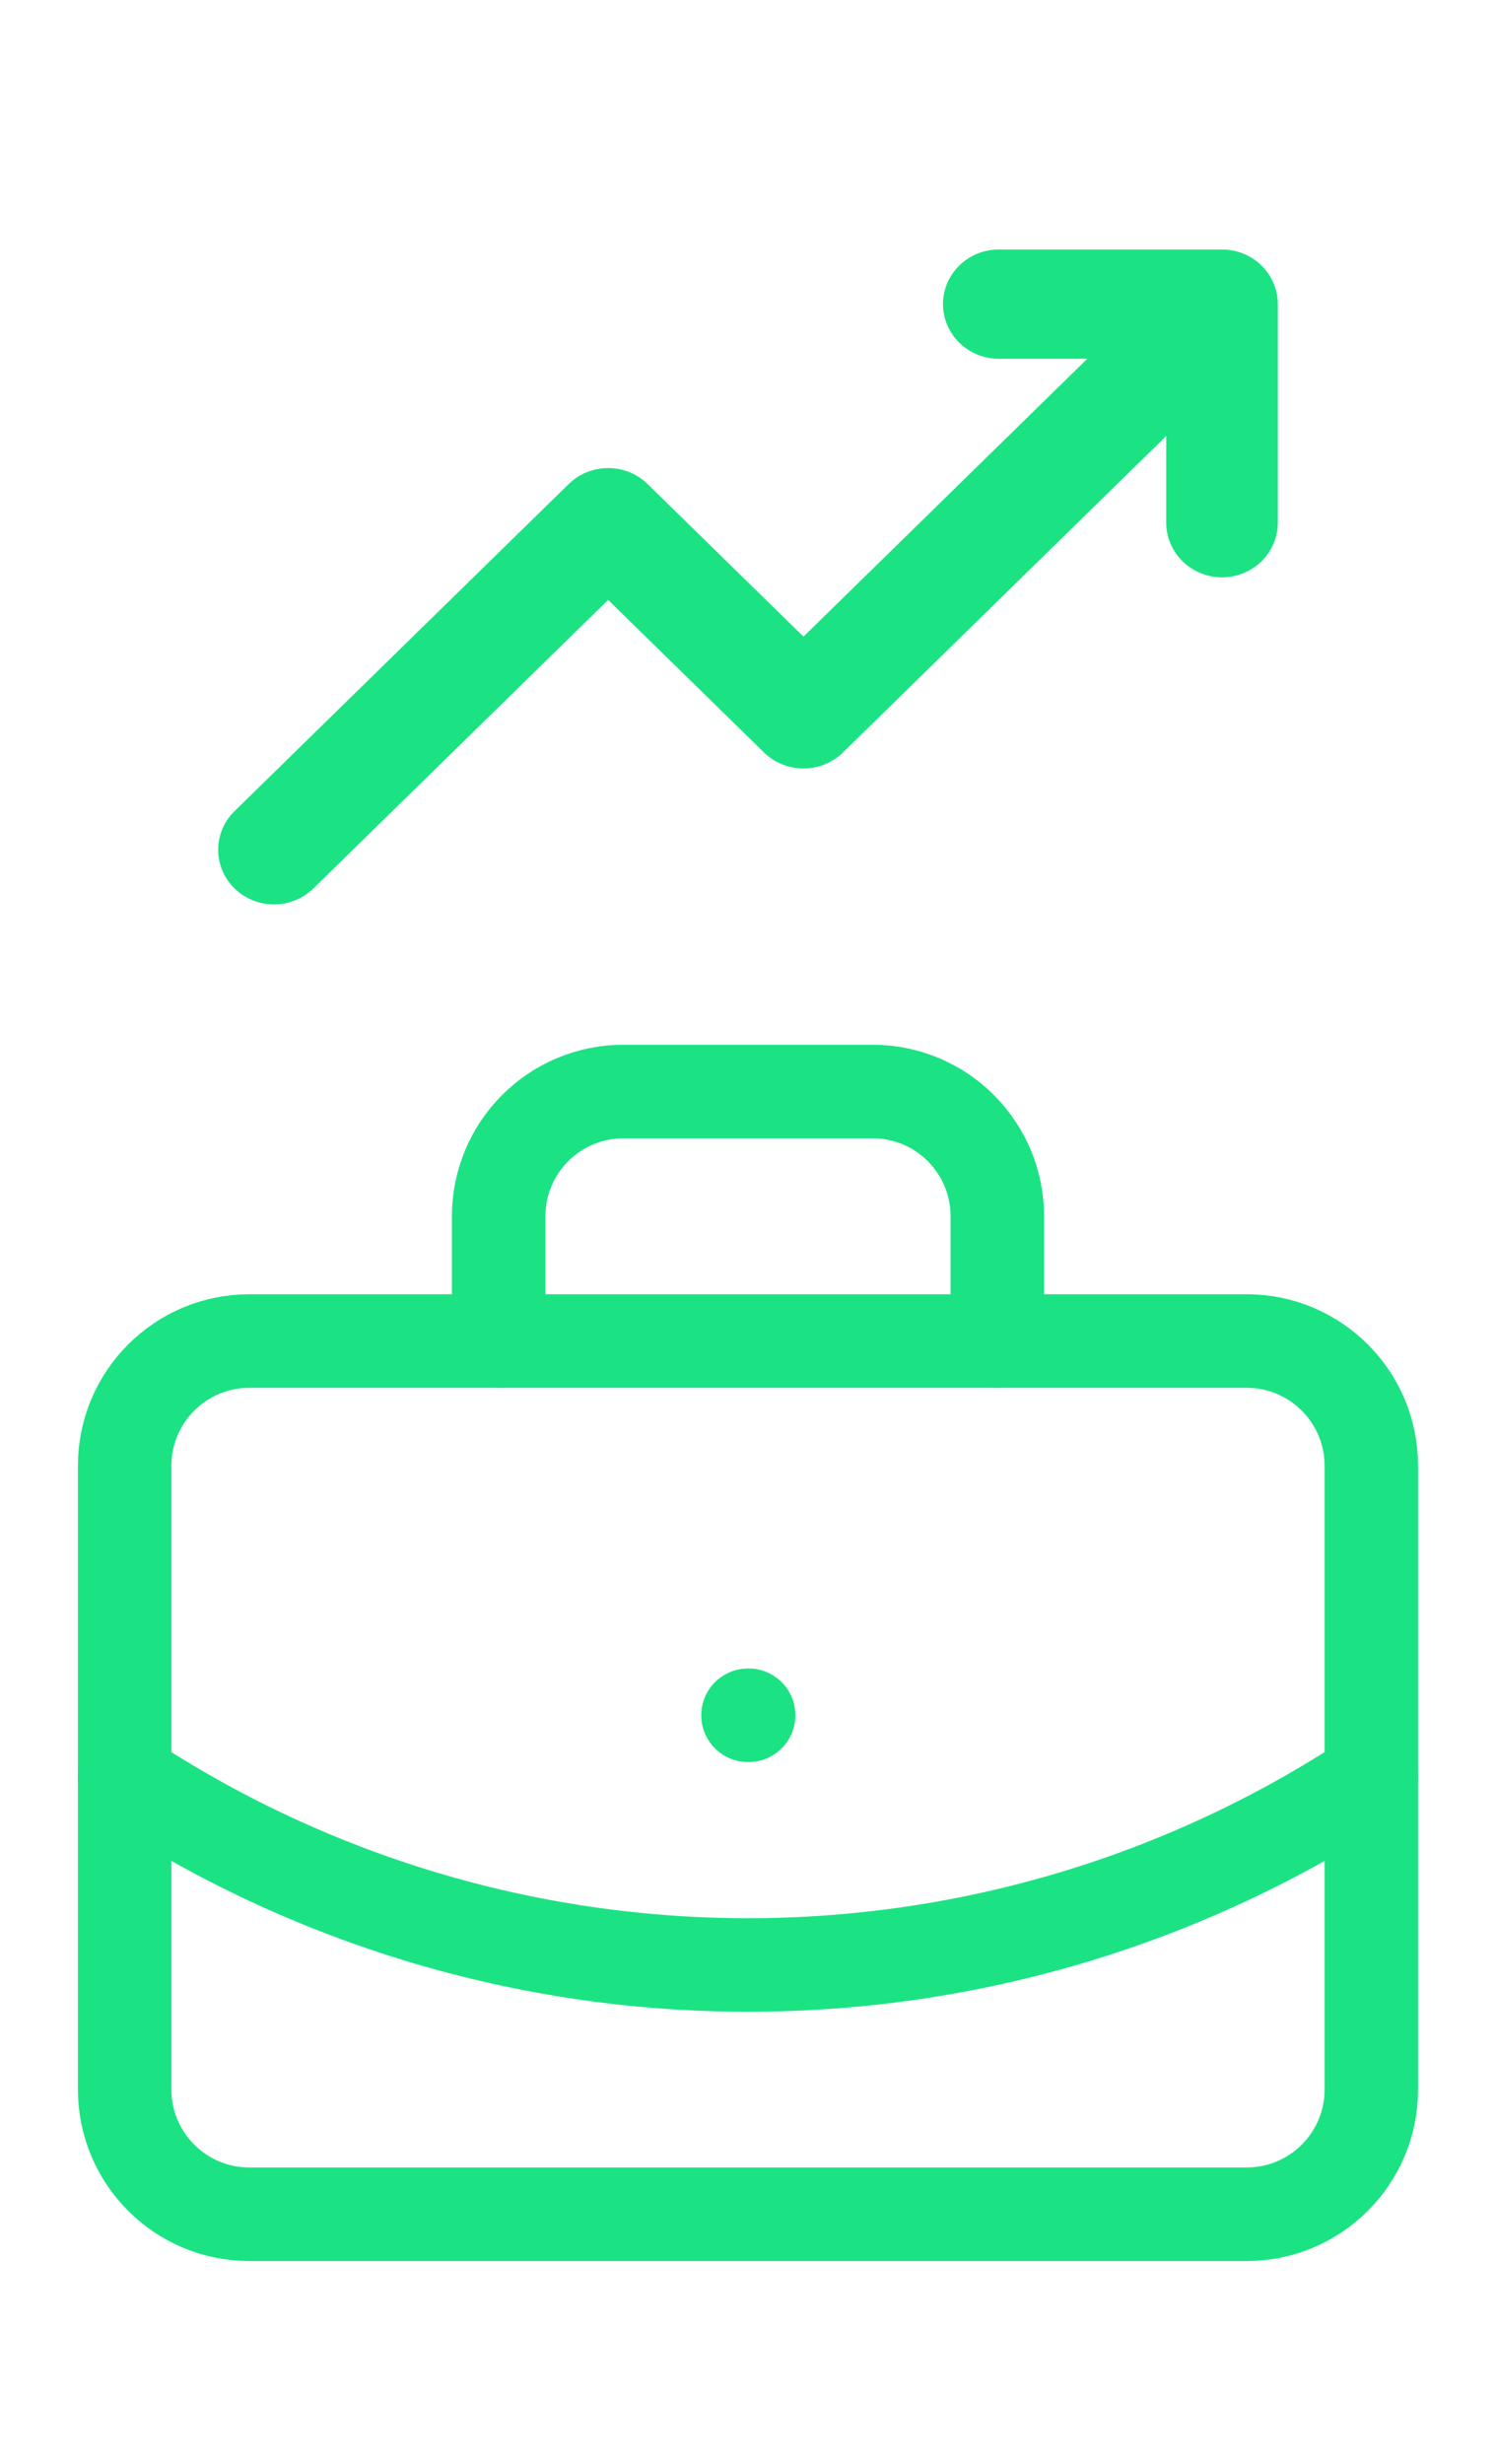 <?xml version="1.0" encoding="UTF-8"?> <svg xmlns="http://www.w3.org/2000/svg" width="48" height="79" viewBox="0 0 48 79" fill="none"><path d="M24 55H24.02M32 43V39C32 37.939 31.579 36.922 30.828 36.172C30.078 35.421 29.061 35 28 35H20C18.939 35 17.922 35.421 17.172 36.172C16.421 36.922 16 37.939 16 39V43M44 57C38.066 60.918 31.111 63.007 24 63.007C16.889 63.007 9.934 60.918 4 57" stroke="#1BE383" stroke-width="3" stroke-linecap="round" stroke-linejoin="round"></path><path d="M40 43H8C5.791 43 4 44.791 4 47V67C4 69.209 5.791 71 8 71H40C42.209 71 44 69.209 44 67V47C44 44.791 42.209 43 40 43Z" stroke="#1BE383" stroke-width="3" stroke-linecap="round" stroke-linejoin="round"></path><path d="M32.047 11.504C31.572 11.504 31.116 11.319 30.781 10.991C30.445 10.662 30.256 10.216 30.256 9.752C30.256 9.287 30.445 8.842 30.781 8.513C31.116 8.185 31.572 8 32.047 8H39.209C39.684 8 40.14 8.185 40.475 8.513C40.811 8.842 41 9.287 41 9.752V16.759C41 17.224 40.811 17.669 40.475 17.998C40.14 18.326 39.684 18.511 39.209 18.511C38.734 18.511 38.279 18.326 37.943 17.998C37.607 17.669 37.419 17.224 37.419 16.759V13.981L27.046 24.129C26.71 24.457 26.254 24.642 25.78 24.642C25.305 24.642 24.849 24.457 24.514 24.129L19.512 19.236L10.035 28.508C9.697 28.827 9.245 29.004 8.775 29C8.306 28.996 7.856 28.812 7.524 28.487C7.192 28.162 7.004 27.723 7 27.263C6.996 26.804 7.176 26.362 7.503 26.031L18.246 15.521C18.582 15.192 19.038 15.008 19.512 15.008C19.987 15.008 20.443 15.192 20.778 15.521L25.78 20.413L34.887 11.504H32.047Z" fill="#1BE383"></path></svg> 